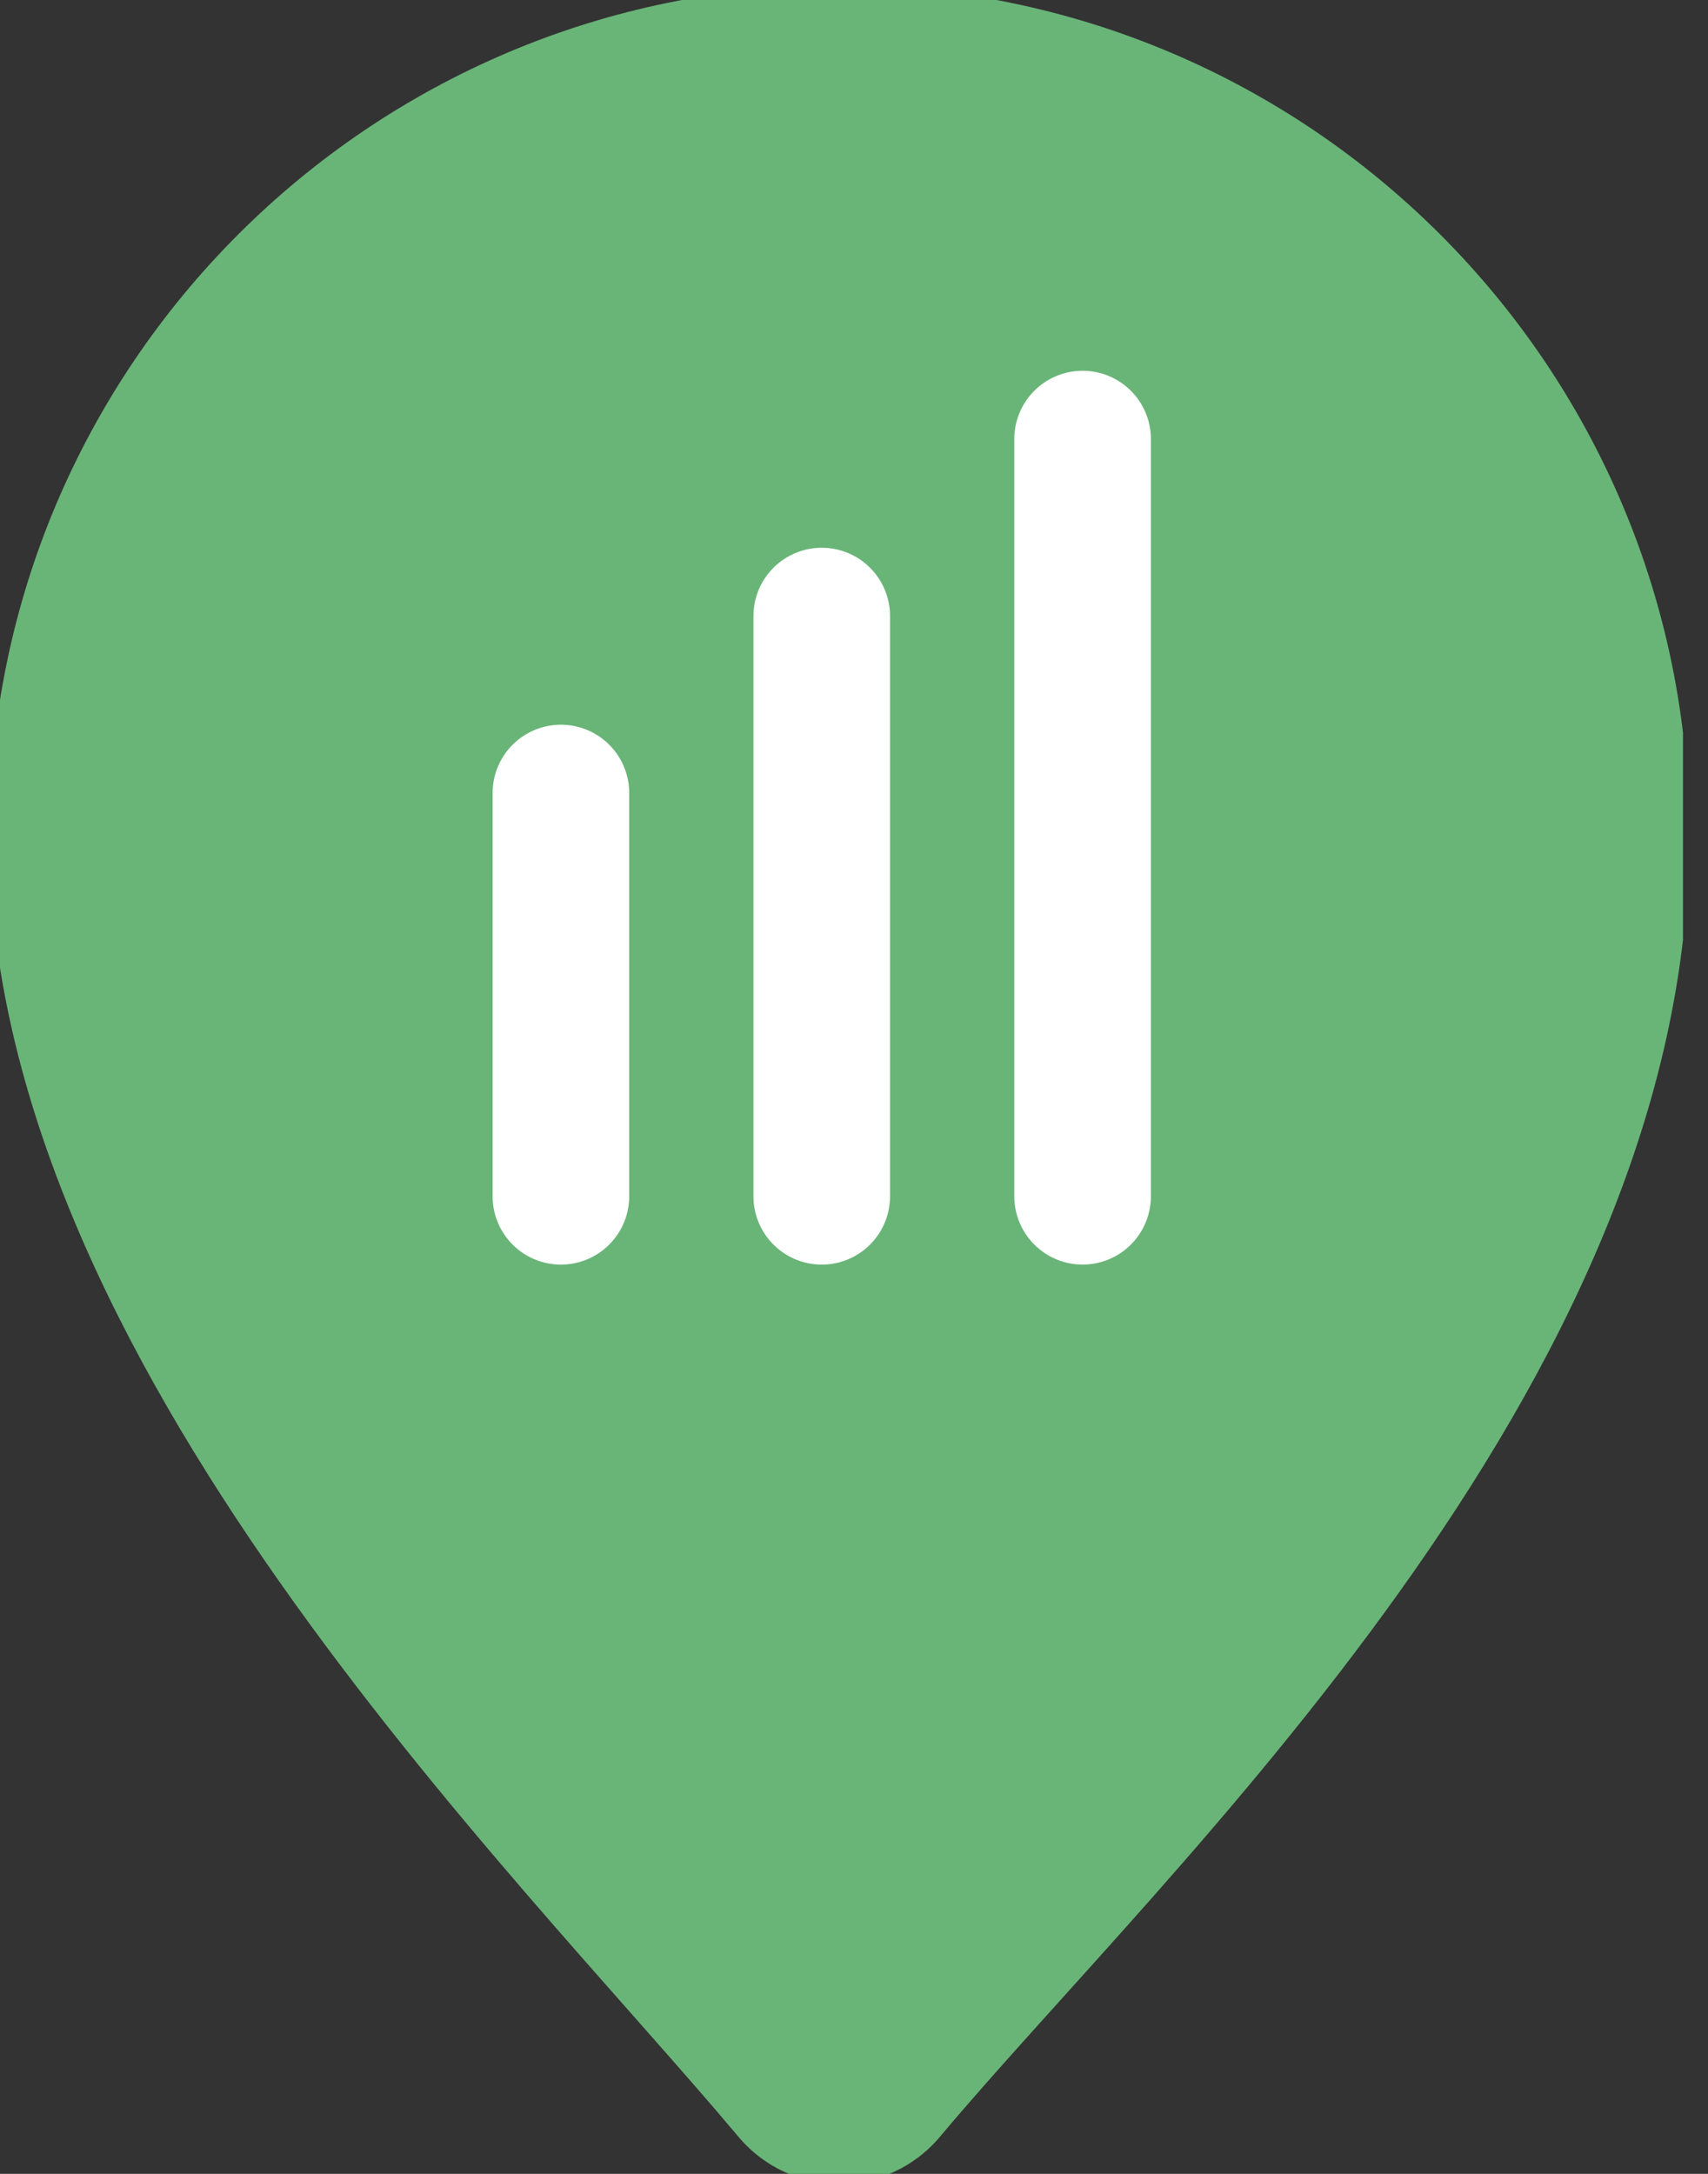 <svg width="55" height="70" viewBox="0 0 55 70" fill="none" xmlns="http://www.w3.org/2000/svg">
<rect x="0" y="0" width="55" height="70" fill="#333333" stroke="none"/>
<g clip-path="url(#clip0_486_5631)">
<path d="M54.393 26.902C54.393 44.684 37.516 60.165 30.267 68.805C28.574 70.824 25.472 70.824 23.779 68.805C16.53 60.165 -0.346 43.757 -0.346 26.902C-0.346 11.786 11.908 -0.467 27.023 -0.467C42.139 -0.467 54.393 11.787 54.393 26.902Z" fill="#69B578"/>
<path d="M18.062 25.535V38.522" stroke="white" stroke-width="4.398" stroke-miterlimit="10" stroke-linecap="round"/>
<path d="M26.461 19.837V38.522" stroke="white" stroke-width="4.398" stroke-miterlimit="10" stroke-linecap="round"/>
<path d="M34.861 14.138V38.521" stroke="white" stroke-width="4.398" stroke-miterlimit="10" stroke-linecap="round"/>
</g>
<defs>
<clipPath id="clip0_486_5631">
<rect width="54.194" height="70" fill="white"/>
</clipPath>
</defs>
</svg>
